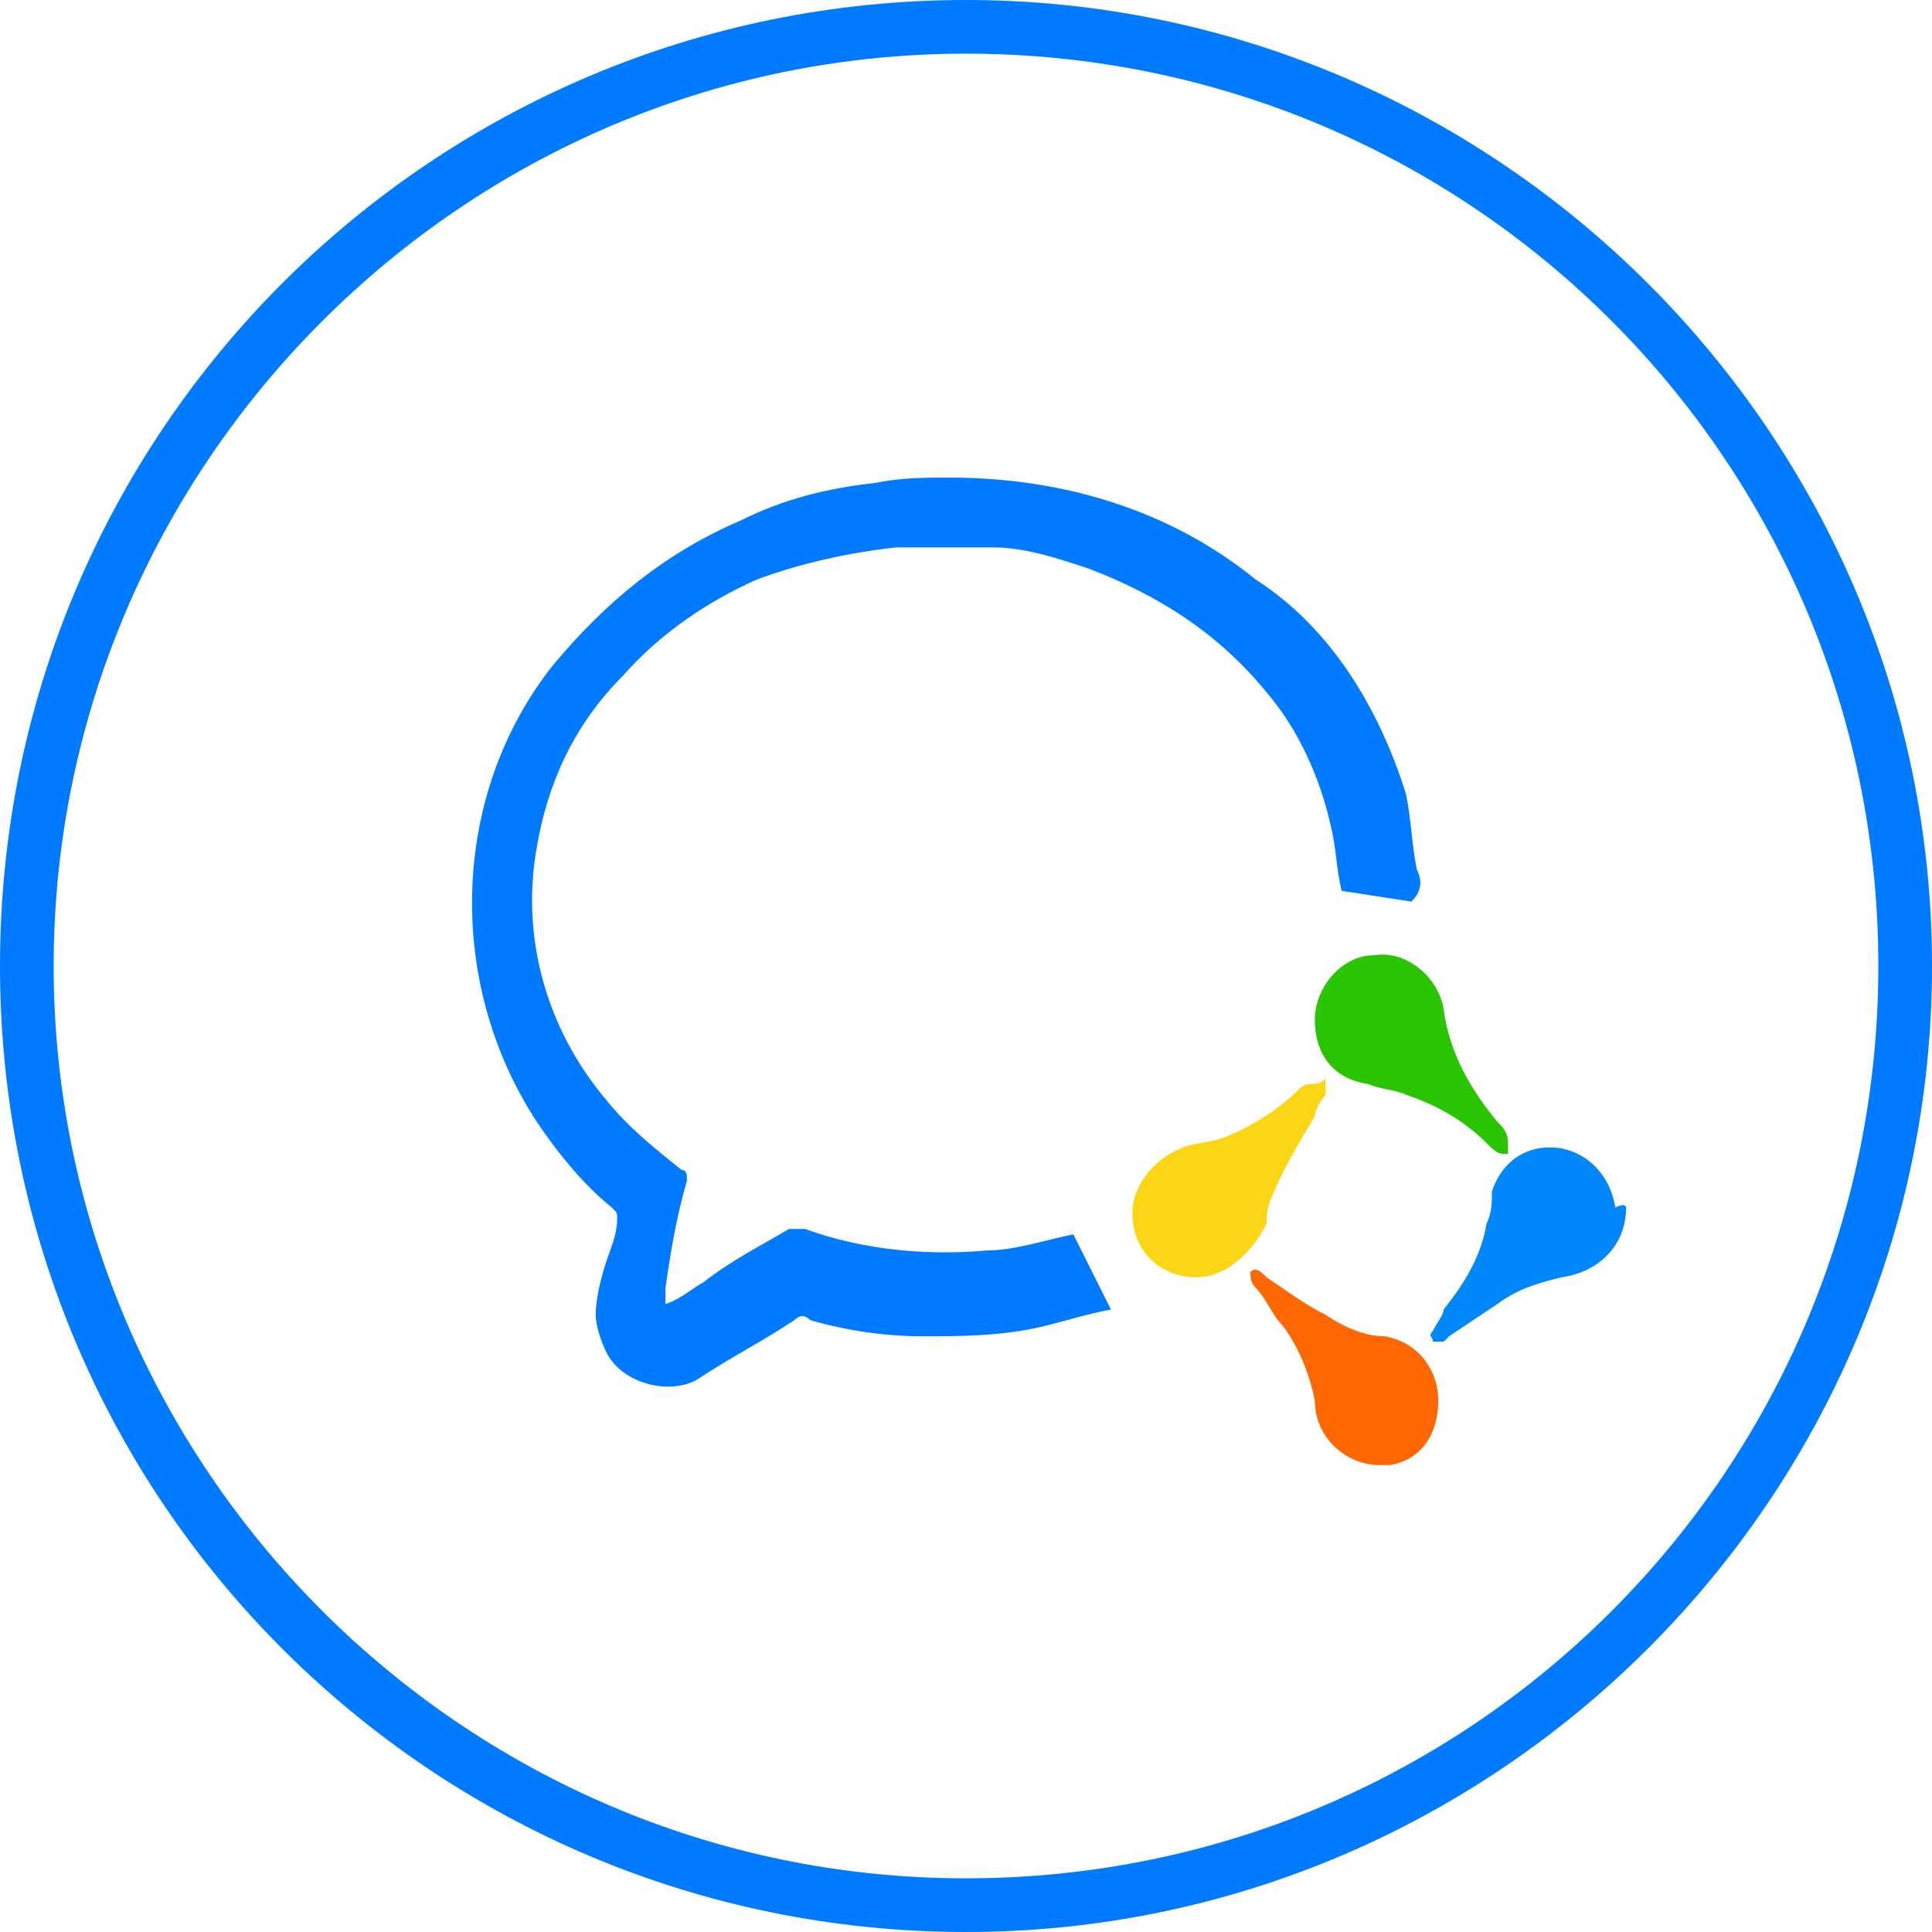 <?xml version="1.0" standalone="no"?><!DOCTYPE svg PUBLIC "-//W3C//DTD SVG 1.1//EN" "http://www.w3.org/Graphics/SVG/1.1/DTD/svg11.dtd"><svg t="1568161578380" class="icon" viewBox="0 0 1024 1024" version="1.1" xmlns="http://www.w3.org/2000/svg" p-id="3444" width="30" height="30" xmlns:xlink="http://www.w3.org/1999/xlink"><defs><style type="text/css"></style></defs><path d="M750.933 460.8c-2.844-14.222-2.844-25.6-5.689-39.822-14.222-45.511-39.822-88.178-79.644-113.778-45.511-36.978-102.4-54.044-162.133-54.044-14.222 0-25.6 0-39.822 2.844-25.6 2.844-48.356 8.533-71.111 19.911-39.822 17.067-71.111 42.667-99.556 76.8-54.044 68.267-56.889 167.822-8.533 241.778 11.378 17.067 25.6 34.133 39.822 45.511 2.844 2.844 2.844 2.844 2.844 5.689 0 8.533-2.844 14.222-5.689 22.756-2.844 8.533-5.689 19.911-5.689 28.444 0 5.689 2.844 14.222 5.689 19.911 8.533 17.067 34.133 22.756 48.356 14.222 17.067-11.378 34.133-19.911 51.2-31.289 2.844-2.844 5.689-2.844 8.533 0 19.911 5.689 39.822 8.533 59.733 8.533 19.911 0 42.667 0 65.422-5.689 11.378-2.844 19.911-5.689 34.133-8.533L568.889 654.222c-14.222 2.844-31.289 8.533-45.511 8.533-31.289 2.844-65.422 0-96.711-11.378h-8.533c-14.222 8.533-31.289 17.067-45.511 28.444-5.689 2.844-11.378 8.533-19.911 11.378V682.667c2.844-19.911 5.689-36.978 11.378-56.889 0-2.844 0-5.689-2.844-5.689-14.222-11.378-28.444-22.756-39.822-36.978-31.289-36.978-45.511-85.333-36.978-133.689 5.689-34.133 19.911-65.422 45.511-91.022 19.911-22.756 45.511-39.822 71.111-51.2 22.756-8.533 48.356-14.222 73.956-17.067h51.2c17.067 0 34.133 5.689 51.2 11.378 36.978 14.222 68.267 34.133 93.867 65.422 17.067 19.911 28.444 45.511 34.133 71.111 2.844 11.378 2.844 22.756 5.689 34.133l36.978 5.689c5.689-5.689 5.689-11.378 2.844-17.067z m0 0" fill="#007AFF" p-id="3445"></path><path d="M634.311 676.978c-19.911 0-34.133-14.222-34.133-34.133 0-14.222 11.378-28.444 25.6-34.133 5.689-2.844 14.222-2.844 22.756-5.689 14.222-5.689 28.444-14.222 39.822-25.6 0 0 2.844-2.844 5.689-2.844s5.689 0 8.533-2.844v8.533c-2.844 2.844-5.689 8.533-5.689 11.378-8.533 14.222-17.067 28.444-22.756 42.667-2.844 5.689-2.844 11.378-2.844 14.222-8.533 17.067-22.756 28.444-36.978 28.444z m0 0" fill="#FCD514" p-id="3446"></path><path d="M731.022 776.533c-17.067 0-34.133-14.222-34.133-34.133-2.844-14.222-8.533-28.444-17.067-39.822-5.689-5.689-8.533-14.222-14.222-19.911-2.844-2.844-2.844-5.689-2.844-8.533 2.844-2.844 5.689 0 8.533 2.844 8.533 5.689 19.911 14.222 31.289 19.911 8.533 5.689 19.911 11.378 31.289 11.378 17.067 2.844 28.444 17.067 28.444 34.133s-8.533 31.289-25.6 34.133h-5.689z m0 0" fill="#FF6702" p-id="3447"></path><path d="M861.867 640c0 19.911-14.222 34.133-34.133 36.978-11.378 2.844-22.756 5.689-34.133 14.222l-25.6 17.067-2.844 2.844h-5.689c0-2.844-2.844-2.844 0-5.689 2.844-5.689 5.689-8.533 5.689-11.378 11.378-14.222 19.911-28.444 22.756-45.511 2.844-5.689 2.844-11.378 2.844-17.067 5.689-17.067 19.911-25.6 36.978-22.756 14.222 2.844 25.6 14.222 28.444 31.289 5.689-2.844 5.689 0 5.689 0z m0 0" fill="#0087FA" p-id="3448"></path><path d="M696.889 540.444c0-17.067 14.222-34.133 31.289-34.133 17.067-2.844 34.133 11.378 36.978 28.444 2.844 22.756 14.222 42.667 28.444 59.733 2.844 2.844 5.689 5.689 5.689 11.378v5.689H796.444c-2.844 0-5.689-2.844-8.533-5.689-11.378-11.378-25.6-19.911-42.667-25.6-5.689-2.844-14.222-2.844-19.911-5.689-19.911-2.844-28.444-17.067-28.444-34.133z m0 0" fill="#2AC402" p-id="3449"></path><path d="M512 1024C230.4 1024 0 796.444 0 512S230.4 0 512 0s512 230.4 512 512-230.4 512-512 512z m0-995.556C244.622 28.444 28.444 247.467 28.444 512s216.178 483.556 483.556 483.556 483.556-216.178 483.556-483.556S779.378 28.444 512 28.444z" fill="#007AFF" p-id="3450"></path></svg>